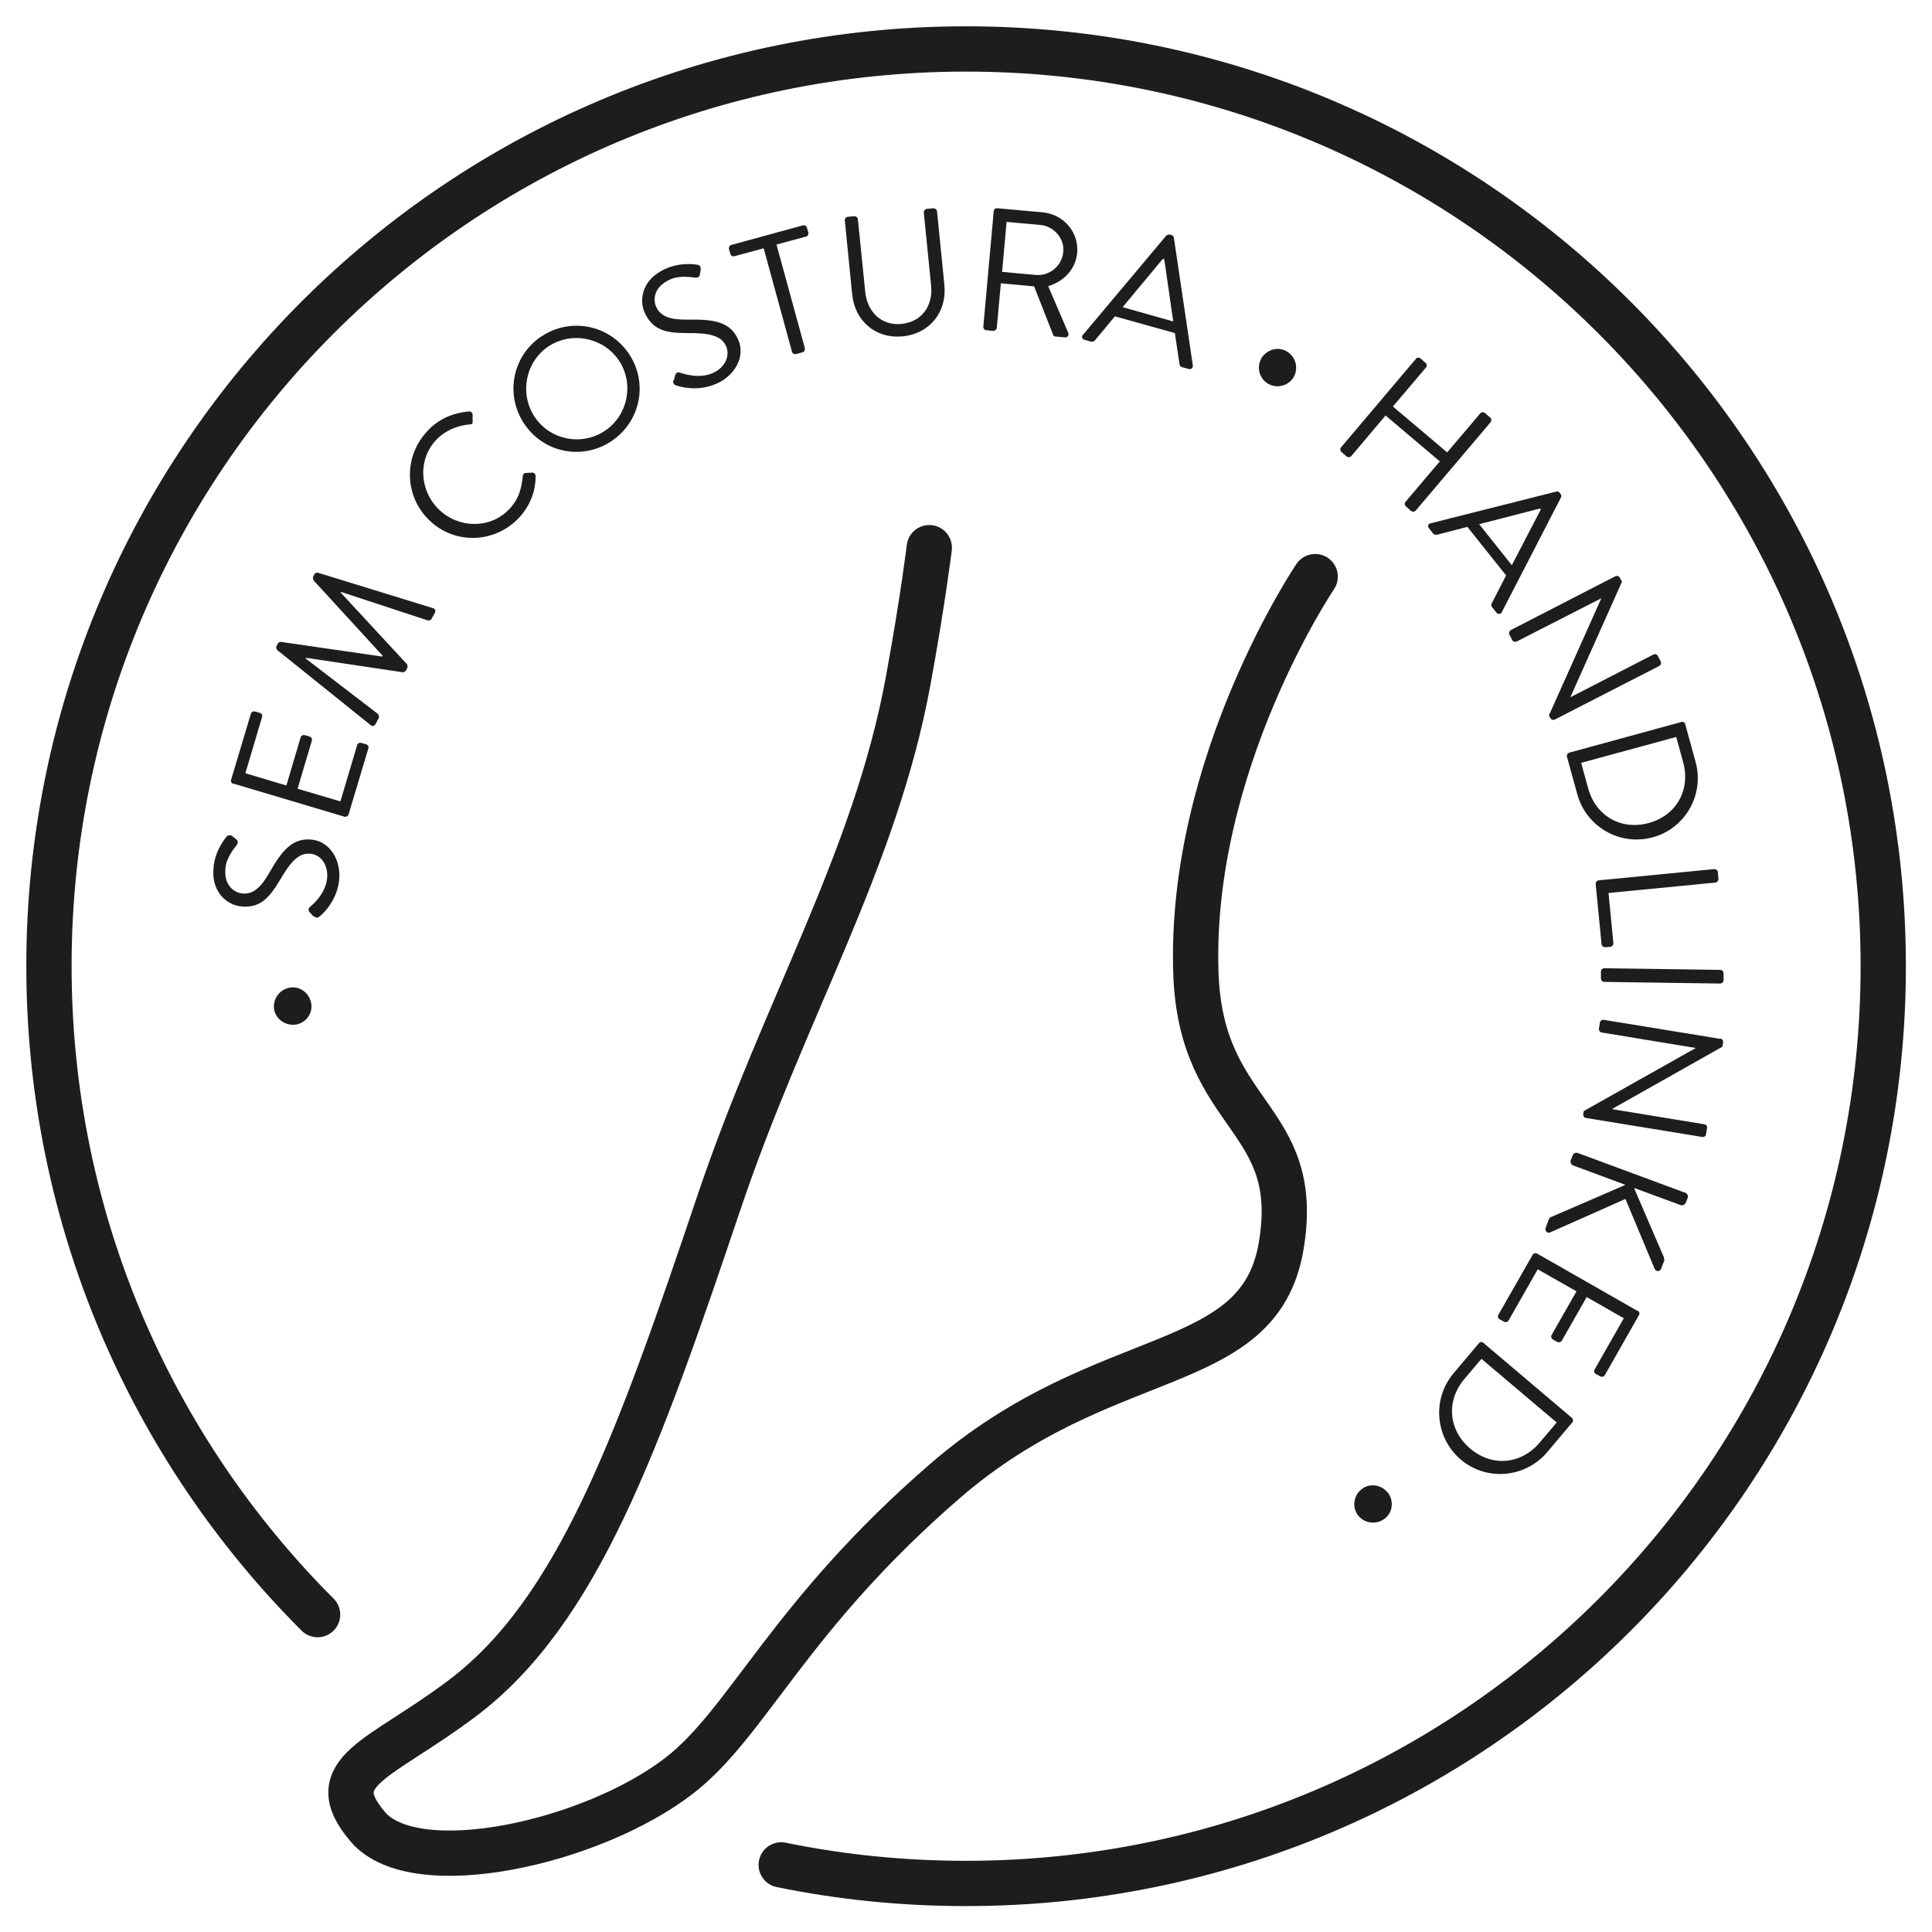 <?xml version="1.0" encoding="UTF-8"?>
<svg id="Layer_1" data-name="Layer 1" xmlns="http://www.w3.org/2000/svg" viewBox="0 0 94.72 94.72">
  <g>
    <path d="m14.42,50.24c-.51.03-.96-.35-.99-.84-.03-.51.36-.96.88-.99.49-.03.92.36.96.88.03.49-.36.92-.84.95Z" style="fill: #1d1d1b;"/>
    <path d="m15.37,44.93s-.1-.1-.14-.15c-.1-.1-.15-.2-.04-.31.06-.05.74-.59.84-1.35.09-.69-.28-1.2-.78-1.26-.59-.08-1,.38-1.54,1.31-.53.88-.99,1.39-1.96,1.26-.58-.08-1.45-.66-1.27-2.01.11-.83.63-1.4.63-1.4.03-.05.15-.13.3-.01.05.04.1.08.15.12.11.09.13.18.04.31-.04.05-.47.54-.54,1.06-.12.9.42,1.25.78,1.3.57.08.96-.31,1.35-.99.62-1.09,1.15-1.77,2.14-1.64.88.12,1.42,1.05,1.29,2.04-.13,1-.81,1.61-.93,1.7-.07.06-.15.13-.3.01Z" style="fill: #1d1d1b;"/>
    <path d="m11.44,38.43c-.08-.02-.14-.11-.11-.2l.97-3.24c.03-.09.12-.13.2-.11l.24.07c.08.02.14.11.11.2l-.82,2.76,2.01.6.7-2.36c.02-.08.12-.13.2-.11l.24.07c.09.03.13.12.11.2l-.7,2.36,2.1.62.82-2.76c.03-.09.12-.13.2-.11l.24.07c.08.02.14.11.11.2l-.97,3.24c-.03.09-.12.13-.2.11l-5.44-1.62Z" style="fill: #1d1d1b;"/>
    <path d="m13.59,31.86c-.05-.05-.07-.13-.03-.19l.06-.12c.03-.05.1-.09.15-.08l4.97.72s.01-.02.02-.04l-3.39-3.7s-.04-.12-.02-.17l.06-.12c.03-.06.11-.1.18-.08l5.62,1.73c.12.03.17.12.11.23l-.16.3c-.03.06-.12.09-.18.08l-4.26-1.4s-.01.02-.02.03l3.26,3.52s.04.13.01.17l-.07.14s-.1.09-.15.08l-4.75-.71s-.01.02-.02.03l3.56,2.73s.07.13.03.19l-.16.3c-.06.11-.16.12-.25.04l-4.58-3.68Z" style="fill: #1d1d1b;"/>
    <path d="m20.97,21.11c.6-.62,1.26-.86,2.02-.94.1,0,.18.06.18.16v.33c.02.11-.04.15-.16.15-.59.05-1.2.31-1.6.73-.94.97-.85,2.51.11,3.44.95.92,2.49.97,3.43,0,.52-.54.61-1.06.68-1.62,0-.11.06-.15.12-.17l.35-.02c.08-.01.16.08.16.17,0,.81-.32,1.53-.85,2.08-1.19,1.23-3.14,1.28-4.37.08-1.23-1.19-1.26-3.15-.07-4.38Z" style="fill: #1d1d1b;"/>
    <path d="m26.54,16.5c1.42-.96,3.33-.58,4.29.84.96,1.42.58,3.32-.84,4.28-1.42.96-3.32.59-4.28-.83-.96-1.42-.6-3.33.82-4.29Zm3.12,4.62c1.13-.76,1.44-2.32.68-3.45-.76-1.13-2.33-1.44-3.46-.68s-1.42,2.33-.66,3.46,2.31,1.43,3.44.67Z" style="fill: #1d1d1b;"/>
    <path d="m33.03,18.66c.02-.06.04-.14.05-.2.04-.14.09-.24.25-.19.08.02.89.33,1.59.03.64-.27.88-.86.68-1.32-.23-.54-.85-.66-1.92-.65-1.03,0-1.7-.14-2.09-1.04-.23-.54-.18-1.59,1.08-2.13.77-.33,1.52-.18,1.52-.18.06,0,.19.06.16.25-.01.06-.02.13-.03.19-.02.14-.09.21-.25.19-.07,0-.71-.13-1.19.08-.84.36-.86,1-.72,1.33.23.53.76.66,1.54.65,1.25-.02,2.11.08,2.5,1,.35.82-.17,1.75-1.09,2.15-.93.4-1.8.13-1.94.08-.09-.03-.19-.06-.16-.25Z" style="fill: #1d1d1b;"/>
    <path d="m37.45,12.17l-1.44.39c-.09.03-.18-.03-.2-.11l-.07-.24c-.02-.08.02-.18.11-.2l3.51-.96c.09-.03.18.03.2.11l.07.24c.02.08-.02.18-.12.2l-1.44.39,1.39,5.08c.02.08-.03.18-.11.2l-.32.09c-.08.02-.18-.03-.2-.11l-1.39-5.08Z" style="fill: #1d1d1b;"/>
    <path d="m41.41,10.81c0-.08.06-.17.15-.18l.32-.03c.09,0,.17.06.18.15l.36,3.56c.1.97.78,1.67,1.78,1.57,1.01-.1,1.55-.91,1.45-1.88l-.36-3.58c0-.08.05-.17.15-.18l.32-.03c.08,0,.17.06.18.15l.36,3.61c.13,1.3-.69,2.38-2.04,2.52-1.34.13-2.35-.76-2.48-2.06l-.36-3.61Z" style="fill: #1d1d1b;"/>
    <path d="m48.72,10.36c0-.09.08-.16.18-.15l2.21.2c1.03.09,1.79.97,1.7,1.99-.07.79-.65,1.4-1.42,1.63l.98,2.28c.05.12-.02.25-.17.23l-.44-.04c-.08,0-.12-.05-.13-.09l-.93-2.37-1.63-.15-.2,2.18c0,.08-.09.15-.18.15l-.33-.03c-.09,0-.16-.09-.15-.18l.51-5.66Zm2.07,3.12c.66.06,1.28-.44,1.34-1.14.06-.65-.46-1.25-1.12-1.31l-1.66-.15-.22,2.45,1.66.15Z" style="fill: #1d1d1b;"/>
    <path d="m53.1,16.41l4.08-4.86s.09-.07.17-.05l.08.02c.07.02.1.07.12.13l.93,6.26c.02.12-.08.21-.2.18l-.33-.09c-.08-.02-.11-.08-.12-.13l-.23-1.54-2.94-.82-.99,1.19s-.09.07-.17.05l-.33-.09c-.12-.04-.16-.16-.08-.25Zm4.42-.65c-.15-1.02-.29-2.04-.44-3.05l-.07-.02-1.97,2.37,2.48.7Z" style="fill: #1d1d1b;"/>
    <path d="m61.81,17.62c.24-.46.8-.64,1.23-.42.46.24.64.8.4,1.26-.23.43-.79.61-1.24.37-.43-.23-.61-.78-.38-1.21Z" style="fill: #1d1d1b;"/>
    <path d="m69.41,17.59c.06-.07.17-.07.23-.02l.25.22c.07.06.08.16.02.23l-1.62,1.91,2.66,2.25,1.62-1.91c.06-.07.16-.08.23-.02l.26.22c.07.06.07.17.02.23l-3.67,4.33c-.06.07-.17.07-.23.02l-.25-.22c-.07-.06-.08-.16-.02-.23l1.68-1.98-2.66-2.25-1.68,1.99c-.06.06-.16.08-.23.02l-.25-.22c-.07-.06-.08-.17-.02-.23l3.67-4.34Z" style="fill: #1d1d1b;"/>
    <path d="m70.16,25.65l6.14-1.55c.06-.01.12,0,.16.05l.05.07c.05.06.04.12.02.17l-2.9,5.62c-.05.11-.19.12-.27.02l-.21-.27c-.05-.06-.04-.13-.02-.17l.71-1.38-1.9-2.38-1.5.39s-.12,0-.17-.05l-.21-.27c-.08-.1-.04-.22.08-.25Zm3.96,2.06c.47-.91.95-1.82,1.42-2.73l-.04-.05-2.98.77,1.6,2.01Z" style="fill: #1d1d1b;"/>
    <path d="m79.21,28.25c.08-.04.17,0,.21.08l.1.19-2.52,5.64s0,0,0,.02l4.06-2.09c.08-.04.18-.01.22.07l.14.27c.04.08,0,.18-.07.22l-5.13,2.63c-.08.04-.17,0-.21-.07l-.07-.14,2.57-5.74h0s-4.15,2.12-4.15,2.12c-.08.04-.18.01-.22-.07l-.14-.27c-.04-.08,0-.18.07-.22l5.13-2.64Z" style="fill: #1d1d1b;"/>
    <path d="m82.42,35.39c.08-.02.18.02.2.11l.51,1.86c.44,1.6-.51,3.26-2.1,3.69-1.61.44-3.26-.51-3.7-2.11l-.51-1.85c-.02-.08.04-.17.12-.19l5.48-1.5Zm-4.56,3.25c.37,1.36,1.61,2.08,2.97,1.71,1.36-.37,2.06-1.62,1.69-2.98l-.34-1.24-4.66,1.27.34,1.24Z" style="fill: #1d1d1b;"/>
    <path d="m84.04,42.61c.09,0,.17.05.18.15l.03.33c0,.08-.06.17-.15.18l-5.24.51.24,2.46c0,.09-.06.17-.15.18l-.25.02c-.09,0-.17-.05-.18-.15l-.29-2.95c0-.09.06-.17.15-.18l5.65-.55Z" style="fill: #1d1d1b;"/>
    <path d="m84.34,47.55c.09,0,.16.08.16.17v.34c0,.09-.08.16-.17.16l-5.68-.08c-.09,0-.16-.08-.16-.17v-.34c0-.09.08-.16.17-.16l5.68.08Z" style="fill: #1d1d1b;"/>
    <path d="m84.35,50.92c.08.01.14.1.13.19l-.04.21-5.39,3.04s0,0,0,.02l4.51.74c.08.01.15.09.13.19l-.05.3c-.01.09-.1.15-.19.13l-5.7-.93c-.08-.01-.14-.1-.13-.19l.03-.15,5.49-3.09h0s-4.61-.76-4.61-.76c-.08-.01-.15-.09-.14-.19l.05-.3c.01-.08.1-.15.19-.13l5.7.93Z" style="fill: #1d1d1b;"/>
    <path d="m82.62,58.47c.1.04.16.15.12.26l-.09.23c-.04.1-.16.16-.26.12l-2.28-.84,1.46,3.39s.04.13.02.18l-.15.39c-.05.14-.24.17-.32,0l-1.43-3.42-3.71,1.65c-.08.04-.26-.05-.2-.23l.15-.41c.02-.06.08-.12.11-.12l3.65-1.58-2.56-.95c-.1-.04-.16-.16-.12-.26l.09-.23c.04-.11.16-.16.26-.12l5.24,1.94Z" style="fill: #1d1d1b;"/>
    <path d="m80.29,64.26c.08.04.11.14.06.22l-1.67,2.94c-.05.08-.15.1-.22.06l-.22-.12c-.08-.04-.11-.14-.06-.22l1.43-2.51-1.82-1.04-1.22,2.14c-.04.07-.15.1-.22.06l-.22-.12c-.08-.05-.1-.15-.06-.22l1.22-2.14-1.9-1.08-1.43,2.51c-.05.08-.15.1-.22.06l-.22-.12c-.07-.04-.11-.14-.06-.22l1.68-2.94c.05-.08.15-.1.22-.06l4.94,2.82Z" style="fill: #1d1d1b;"/>
    <path d="m77.06,69.51c.07.06.08.16.03.22l-1.24,1.47c-1.07,1.26-2.97,1.43-4.23.36-1.27-1.08-1.42-2.98-.35-4.24l1.24-1.47c.06-.07.16-.07.22-.01l4.33,3.67Zm-5.26-1.91c-.91,1.08-.8,2.5.28,3.42,1.08.91,2.5.78,3.41-.3l.83-.98-3.69-3.12-.83.98Z" style="fill: #1d1d1b;"/>
    <path d="m68.04,73.17c.31.41.24,1-.16,1.29-.41.31-1,.23-1.31-.18-.29-.39-.21-.97.2-1.28.39-.3.97-.21,1.26.18Z" style="fill: #1d1d1b;"/>
  </g>
  <path d="m64.48,28.27s-6.19,9.15-5.85,19.43c.24,7.17,5.27,6.98,4.18,13.4s-8.63,4.71-16.48,11.51c-7.65,6.62-9.64,11.81-13.01,14.43-4.26,3.31-12.97,5.25-15.29,2.52-2.32-2.73.6-3.25,4.65-6.31,5.65-4.27,8.6-12.52,12.57-24.3,3.2-9.49,7.66-16.78,9.27-25.55.72-3.91,1.04-6.55,1.04-6.55" style="fill: none; stroke: #1d1d1b; stroke-linecap: round; stroke-linejoin: round; stroke-width: 2.22px;"/>
  <path d="m15.57,79.16c-8.14-8.14-13.17-19.38-13.17-31.8C2.4,22.53,22.53,2.4,47.36,2.4s44.97,20.13,44.97,44.97-20.13,44.97-44.97,44.97c-3.1,0-6.14-.31-9.06-.91" style="fill: none; stroke: #1d1d1b; stroke-linecap: round; stroke-linejoin: round; stroke-width: 2.22px;"/>
</svg>